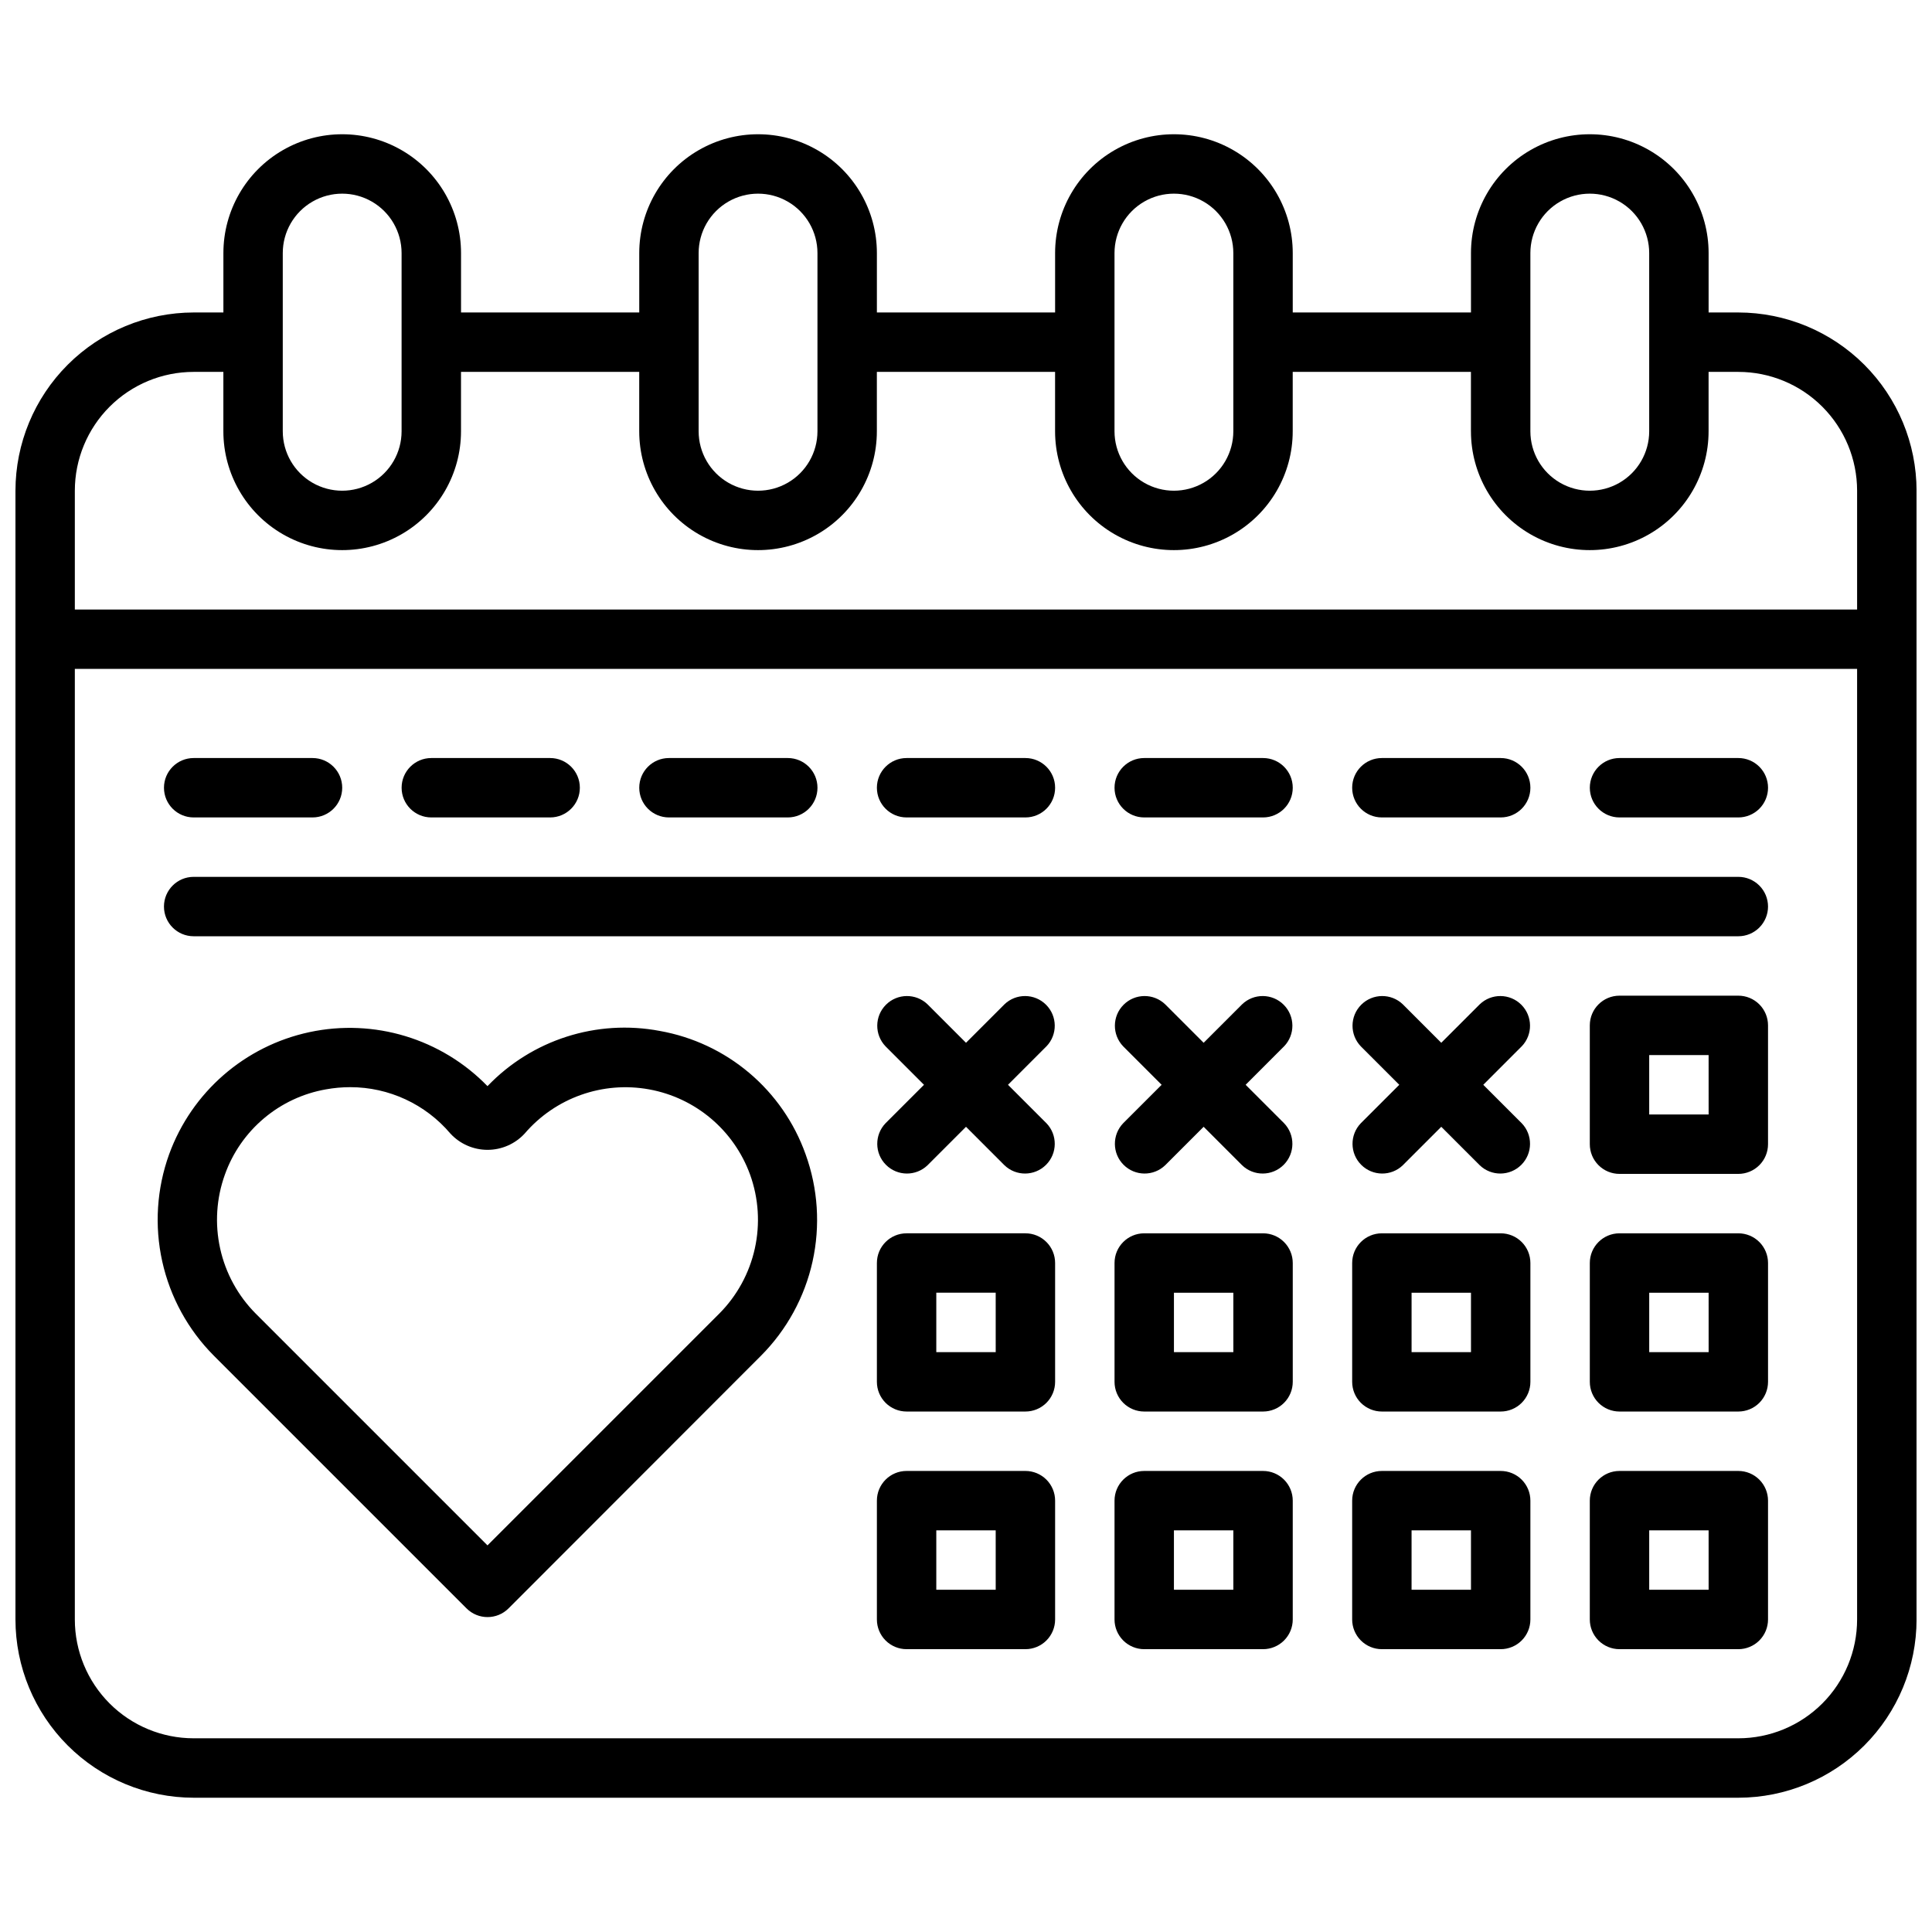 <?xml version="1.0" encoding="UTF-8"?>
<!-- Uploaded to: SVG Repo, www.svgrepo.com, Generator: SVG Repo Mixer Tools -->
<svg width="800px" height="800px" version="1.1" viewBox="144 144 512 512" xmlns="http://www.w3.org/2000/svg">
 <defs>
  <clipPath id="a">
   <path d="m148.09 179h503.81v442h-503.81z"/>
  </clipPath>
 </defs>
 <g clip-path="url(#a)">
  <path d="m604.67 226.81h-7.871v-15.742c0-11.25-6.004-21.645-15.746-27.27-9.742-5.625-21.746-5.625-31.488 0-9.742 5.625-15.742 16.02-15.742 27.27v15.742h-47.234v-15.742c0-11.25-6-21.645-15.742-27.27-9.742-5.625-21.746-5.625-31.488 0s-15.746 16.02-15.746 27.27v15.742h-47.23v-15.742c0-11.25-6.004-21.645-15.746-27.27-9.742-5.625-21.742-5.625-31.488 0-9.742 5.625-15.742 16.02-15.742 27.27v15.742h-47.23v-15.742c0-11.25-6.004-21.645-15.746-27.27-9.742-5.625-21.746-5.625-31.488 0-9.742 5.625-15.742 16.02-15.742 27.27v15.742h-7.875c-12.52 0.016-24.527 4.996-33.383 13.848-8.855 8.855-13.836 20.863-13.848 33.387v299.14c0.012 12.523 4.992 24.527 13.848 33.383 8.855 8.855 20.863 13.836 33.383 13.848h409.35c12.523-0.012 24.527-4.992 33.383-13.848 8.855-8.855 13.836-20.859 13.848-33.383v-299.14c-0.012-12.523-4.992-24.531-13.848-33.387-8.855-8.852-20.859-13.832-33.383-13.848zm-55.105-15.742c0-5.625 3-10.824 7.871-13.637s10.875-2.812 15.746 0 7.871 8.012 7.871 13.637v47.23c0 5.625-3 10.824-7.871 13.637s-10.875 2.812-15.746 0-7.871-8.012-7.871-13.637zm-110.21 0c0-5.625 3-10.824 7.871-13.637 4.871-2.812 10.871-2.812 15.746 0 4.871 2.812 7.871 8.012 7.871 13.637v47.23c0 5.625-3 10.824-7.871 13.637-4.875 2.812-10.875 2.812-15.746 0-4.871-2.812-7.871-8.012-7.871-13.637zm-110.21 0c0-5.625 3.004-10.824 7.875-13.637 4.871-2.812 10.871-2.812 15.742 0s7.871 8.012 7.871 13.637v47.23c0 5.625-3 10.824-7.871 13.637s-10.871 2.812-15.742 0c-4.871-2.812-7.875-8.012-7.875-13.637zm-110.21 0c0-5.625 3-10.824 7.871-13.637s10.875-2.812 15.746 0 7.871 8.012 7.871 13.637v47.23c0 5.625-3 10.824-7.871 13.637s-10.875 2.812-15.746 0-7.871-8.012-7.871-13.637zm-23.617 31.488h7.875v15.742c0 11.25 6 21.645 15.742 27.27 9.742 5.625 21.746 5.625 31.488 0 9.742-5.625 15.746-16.02 15.746-27.27v-15.742h47.23v15.742c0 11.25 6 21.645 15.742 27.27 9.746 5.625 21.746 5.625 31.488 0 9.742-5.625 15.746-16.02 15.746-27.27v-15.742h47.23v15.742c0 11.25 6.004 21.645 15.746 27.27s21.746 5.625 31.488 0c9.742-5.625 15.742-16.02 15.742-27.27v-15.742h47.23v15.742h0.004c0 11.25 6 21.645 15.742 27.27 9.742 5.625 21.746 5.625 31.488 0 9.742-5.625 15.746-16.02 15.746-27.27v-15.742h7.871c8.352 0 16.359 3.316 22.266 9.223 5.902 5.906 9.223 13.914 9.223 22.266v31.488h-472.32v-31.488c0-8.352 3.32-16.359 9.223-22.266 5.906-5.906 13.918-9.223 22.266-9.223zm409.35 362.11h-409.35c-8.348 0-16.359-3.316-22.266-9.223-5.902-5.906-9.223-13.914-9.223-22.266v-251.91h472.32v251.91c0 8.352-3.32 16.359-9.223 22.266-5.906 5.906-13.914 9.223-22.266 9.223zm-125.95-70.848h-31.488c-4.348 0-7.871 3.523-7.871 7.871v31.488c0 2.086 0.828 4.09 2.305 5.566 1.477 1.477 3.481 2.305 5.566 2.305h31.488c2.086 0 4.09-0.828 5.566-2.305 1.477-1.477 2.305-3.481 2.305-5.566v-31.488c0-2.09-0.828-4.09-2.305-5.566-1.477-1.477-3.481-2.305-5.566-2.305zm-7.871 31.488h-15.746v-15.746h15.742zm70.848-31.488h-31.488c-4.348 0-7.871 3.523-7.871 7.871v31.488c0 2.086 0.828 4.09 2.305 5.566s3.477 2.305 5.566 2.305h31.488c2.086 0 4.09-0.828 5.566-2.305 1.477-1.477 2.305-3.481 2.305-5.566v-31.488c0-2.09-0.828-4.09-2.305-5.566-1.477-1.477-3.481-2.305-5.566-2.305zm-7.871 31.488h-15.746v-15.746h15.742zm70.848-31.488h-31.488c-4.348 0-7.871 3.523-7.871 7.871v31.488c0 2.086 0.828 4.09 2.305 5.566 1.477 1.477 3.477 2.305 5.566 2.305h31.488c2.086 0 4.09-0.828 5.566-2.305 1.477-1.477 2.305-3.481 2.305-5.566v-31.488c0-2.09-0.828-4.09-2.305-5.566-1.477-1.477-3.481-2.305-5.566-2.305zm-7.871 31.488h-15.746v-15.746h15.742zm-118.08-94.465h-31.488c-4.348 0-7.871 3.523-7.871 7.871v31.488c0 2.086 0.828 4.09 2.305 5.566 1.477 1.477 3.481 2.305 5.566 2.305h31.488c2.086 0 4.09-0.828 5.566-2.305 1.477-1.477 2.305-3.481 2.305-5.566v-31.488c0-2.086-0.828-4.09-2.305-5.566-1.477-1.477-3.481-2.305-5.566-2.305zm-7.871 31.488h-15.746v-15.746h15.742zm70.848-31.488h-31.488c-4.348 0-7.871 3.523-7.871 7.871v31.488c0 2.086 0.828 4.09 2.305 5.566 1.477 1.477 3.477 2.305 5.566 2.305h31.488c2.086 0 4.09-0.828 5.566-2.305 1.477-1.477 2.305-3.481 2.305-5.566v-31.488c0-2.086-0.828-4.09-2.305-5.566-1.477-1.477-3.481-2.305-5.566-2.305zm-7.871 31.488h-15.746v-15.746h15.742zm70.848-31.488h-31.488c-4.348 0-7.871 3.523-7.871 7.871v31.488c0 2.086 0.828 4.09 2.305 5.566 1.477 1.477 3.477 2.305 5.566 2.305h31.488c2.086 0 4.09-0.828 5.566-2.305 1.477-1.477 2.305-3.481 2.305-5.566v-31.488c0-2.086-0.828-4.09-2.305-5.566-1.477-1.477-3.481-2.305-5.566-2.305zm-7.871 31.488h-15.746v-15.746h15.742zm-181.06 31.488h-31.488c-4.348 0-7.871 3.523-7.871 7.871v31.488c0 2.086 0.828 4.09 2.305 5.566s3.481 2.305 5.566 2.305h31.488c2.09 0 4.09-0.828 5.566-2.305 1.477-1.477 2.305-3.481 2.305-5.566v-31.488c0-2.09-0.828-4.09-2.305-5.566-1.477-1.477-3.477-2.305-5.566-2.305zm-7.871 31.488h-15.746v-15.746h15.742zm7.871-94.465h-31.488c-4.348 0-7.871 3.523-7.871 7.871v31.488c0 2.086 0.828 4.09 2.305 5.566 1.477 1.477 3.481 2.305 5.566 2.305h31.488c2.09 0 4.09-0.828 5.566-2.305 1.477-1.477 2.305-3.481 2.305-5.566v-31.488c0-2.086-0.828-4.09-2.305-5.566-1.477-1.477-3.477-2.305-5.566-2.305zm-7.871 31.488h-15.746v-15.746h15.742zm196.8-94.465h-31.488c-4.348 0-7.871 3.523-7.871 7.871v31.488c0 2.09 0.828 4.09 2.305 5.566 1.477 1.477 3.477 2.305 5.566 2.305h31.488c2.086 0 4.09-0.828 5.566-2.305 1.477-1.477 2.305-3.477 2.305-5.566v-31.488c0-2.086-0.828-4.09-2.305-5.566-1.477-1.477-3.481-2.305-5.566-2.305zm-7.871 31.488h-15.746v-15.746h15.742zm15.742-55.105c0 2.09-0.828 4.09-2.305 5.566-1.477 1.477-3.481 2.305-5.566 2.305h-409.35c-4.348 0-7.871-3.523-7.871-7.871s3.523-7.871 7.871-7.871h409.35c2.086 0 4.09 0.828 5.566 2.305 1.477 1.477 2.305 3.481 2.305 5.566zm-425.09-31.488c0-4.348 3.523-7.871 7.871-7.871h31.488c4.348 0 7.875 3.523 7.875 7.871s-3.527 7.871-7.875 7.871h-31.488c-4.348 0-7.871-3.523-7.871-7.871zm62.977 0c0-4.348 3.523-7.871 7.871-7.871h31.488c4.348 0 7.875 3.523 7.875 7.871s-3.527 7.871-7.875 7.871h-31.488c-4.348 0-7.871-3.523-7.871-7.871zm62.977 0c0-4.348 3.523-7.871 7.871-7.871h31.488c4.348 0 7.871 3.523 7.871 7.871s-3.523 7.871-7.871 7.871h-31.488c-4.348 0-7.871-3.523-7.871-7.871zm62.977 0c0-4.348 3.523-7.871 7.871-7.871h31.488c4.348 0 7.871 3.523 7.871 7.871s-3.523 7.871-7.871 7.871h-31.488c-4.348 0-7.871-3.523-7.871-7.871zm62.977 0c0-4.348 3.523-7.871 7.871-7.871h31.488c4.348 0 7.871 3.523 7.871 7.871s-3.523 7.871-7.871 7.871h-31.488c-4.348 0-7.871-3.523-7.871-7.871zm62.977 0c0-4.348 3.523-7.871 7.871-7.871h31.488c4.348 0 7.871 3.523 7.871 7.871s-3.523 7.871-7.871 7.871h-31.488c-4.348 0-7.871-3.523-7.871-7.871zm110.21 0c0 2.09-0.828 4.09-2.305 5.566-1.477 1.477-3.481 2.305-5.566 2.305h-31.488c-4.348 0-7.871-3.523-7.871-7.871s3.523-7.871 7.871-7.871h31.488c2.086 0 4.09 0.828 5.566 2.305 1.477 1.477 2.305 3.481 2.305 5.566zm-293.7 64.449c-16.715-3.16-33.895 2.348-45.66 14.633-12.211-12.574-30.031-17.98-47.172-14.316-17.141 3.668-31.191 15.891-37.191 32.359-3.293 9.105-3.926 18.961-1.828 28.414 2.098 9.453 6.84 18.117 13.676 24.977l66.969 66.969-0.004-0.004c3.074 3.074 8.059 3.074 11.133 0l66.914-66.969-0.004 0.004c6.828-6.863 11.566-15.527 13.656-24.98 2.09-9.453 1.449-19.305-1.848-28.41-2.984-8.371-8.133-15.805-14.922-21.543-6.785-5.738-14.969-9.578-23.719-11.133zm15.742 74.934-61.402 61.402-61.402-61.402c-4.719-4.738-7.992-10.719-9.441-17.25-1.449-6.527-1.016-13.332 1.254-19.621 2.07-5.793 5.637-10.934 10.34-14.898 4.699-3.965 10.367-6.617 16.426-7.68 2.129-0.387 4.285-0.582 6.449-0.582 10.223-0.004 19.934 4.496 26.543 12.297 2.535 2.746 6.102 4.312 9.84 4.312 3.738 0 7.309-1.566 9.84-4.312 8.133-9.488 20.691-13.949 32.984-11.711 12.297 2.234 22.48 10.828 26.75 22.574 2.269 6.289 2.707 13.094 1.258 19.621-1.445 6.527-4.719 12.512-9.438 17.25zm86.719-70.848-10.18 10.188 10.18 10.18v-0.004c2.984 3.09 2.941 8-0.098 11.035-3.035 3.039-7.945 3.082-11.035 0.098l-10.176-10.18-10.18 10.18c-3.09 2.984-8 2.941-11.035-0.098-3.035-3.035-3.078-7.945-0.098-11.035l10.18-10.176-10.18-10.18c-2.981-3.09-2.938-8 0.098-11.035 3.035-3.035 7.945-3.078 11.035-0.098l10.18 10.18 10.18-10.18h-0.004c3.09-2.981 8-2.938 11.035 0.098 3.039 3.035 3.082 7.945 0.098 11.035zm62.977 0-10.18 10.188 10.18 10.18v-0.004c2.981 3.09 2.941 8-0.098 11.035-3.035 3.039-7.945 3.082-11.035 0.098l-10.176-10.18-10.18 10.18c-3.09 2.984-8 2.941-11.035-0.098-3.039-3.035-3.078-7.945-0.098-11.035l10.18-10.176-10.18-10.18c-2.981-3.09-2.941-8 0.098-11.035 3.035-3.035 7.945-3.078 11.035-0.098l10.18 10.18 10.18-10.18h-0.004c3.09-2.981 8-2.938 11.035 0.098 3.039 3.035 3.078 7.945 0.098 11.035zm62.977 0-10.18 10.188 10.18 10.18v-0.004c2.981 3.09 2.938 8-0.098 11.035-3.035 3.039-7.945 3.082-11.035 0.098l-10.18-10.18-10.18 10.18h0.004c-3.09 2.984-8 2.941-11.035-0.098-3.039-3.035-3.082-7.945-0.098-11.035l10.18-10.176-10.18-10.18c-2.984-3.09-2.941-8 0.098-11.035 3.035-3.035 7.945-3.078 11.035-0.098l10.176 10.18 10.18-10.18c3.09-2.981 8-2.938 11.035 0.098 3.035 3.035 3.078 7.945 0.098 11.035z"/>
 </g>
</svg>